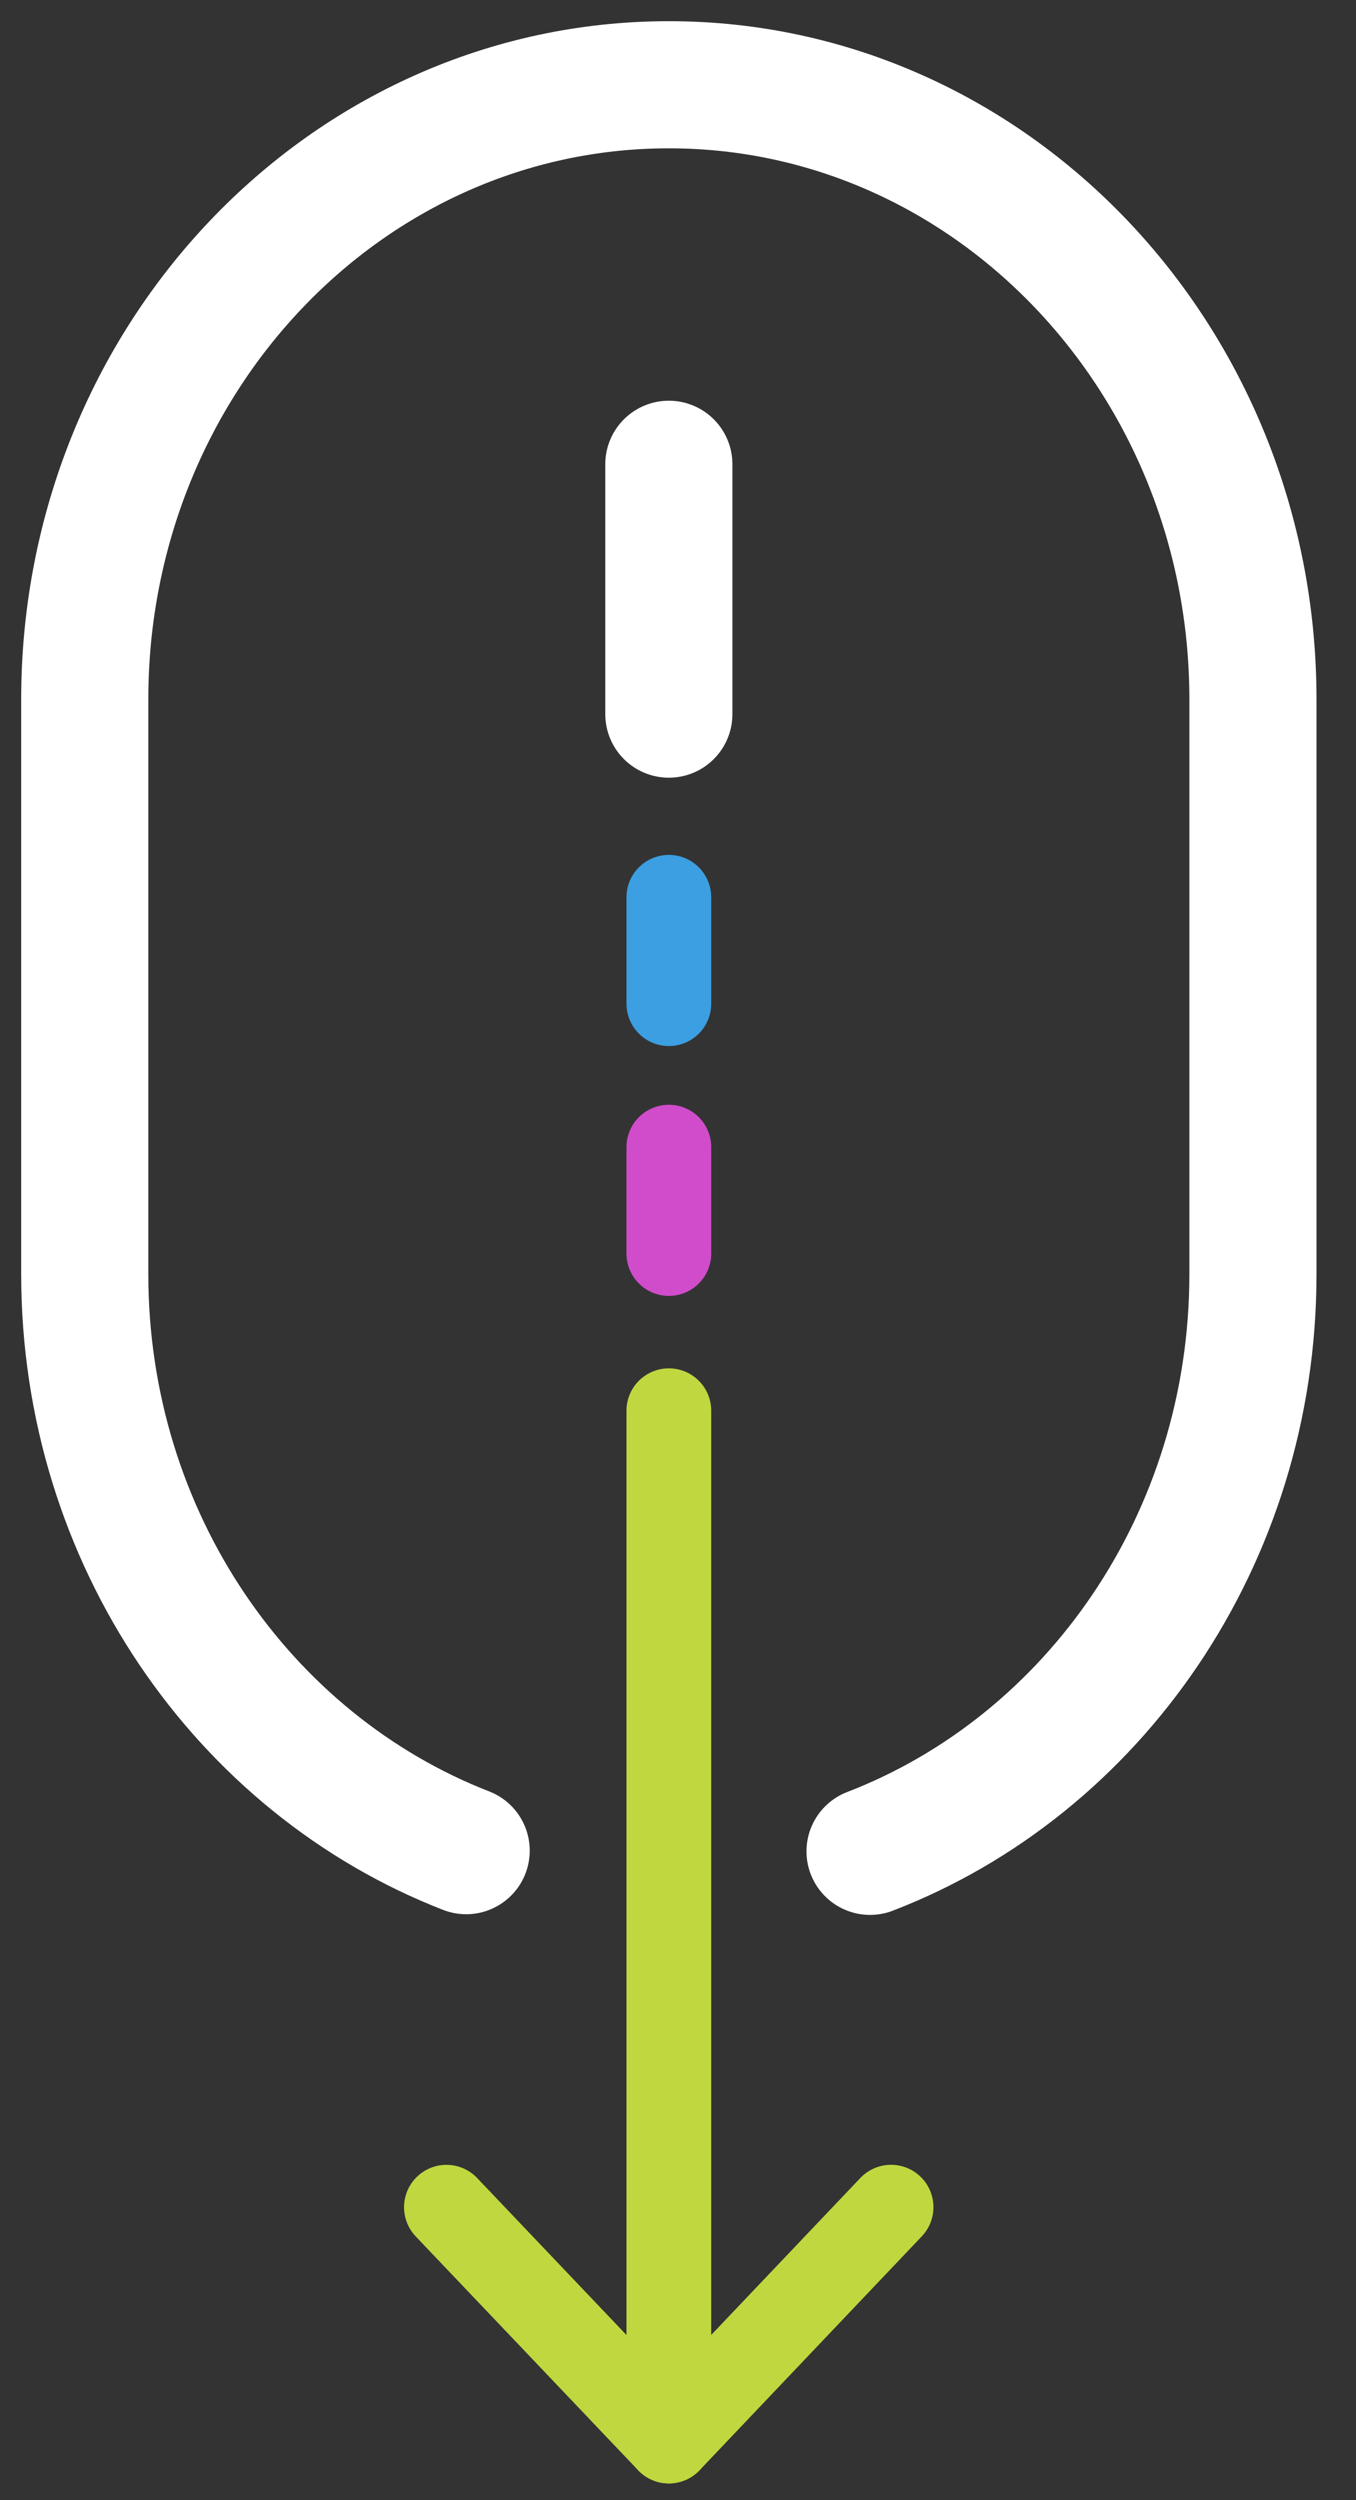 <svg width="32" height="59" viewBox="0 0 32 59" fill="none" xmlns="http://www.w3.org/2000/svg">
<rect x="0" y="0" width="32" height="59" fill="#333333" stroke="none"/>
<path d="M11.001 43.672C5.747 41.628 2 36.307 2 30.065V16.506C2 8.492 8.169 2 15.784 2C23.394 2 29.568 8.492 29.568 16.506V30.065C29.568 36.323 25.806 41.655 20.532 43.688" stroke="white" stroke-width="3" stroke-linecap="round" stroke-linejoin="round"/>
<path d="M15.784 10.956V16.852" stroke="white" stroke-width="3" stroke-linecap="round" stroke-linejoin="round"/>
<path d="M15.784 33.29V57.604L21.028 52.085" stroke="#C1D73F" stroke-width="2" stroke-linecap="round" stroke-linejoin="round"/>
<path d="M15.784 57.604L10.535 52.086" stroke="#C1D73F" stroke-width="2" stroke-linecap="round" stroke-linejoin="round"/>
<path d="M15.784 21.174V23.685" stroke="#3B9FE2" stroke-width="2" stroke-linecap="round" stroke-linejoin="round"/>
<path d="M15.784 27.07V29.581" stroke="#D04CCB" stroke-width="2" stroke-linecap="round" stroke-linejoin="round"/>
</svg>
